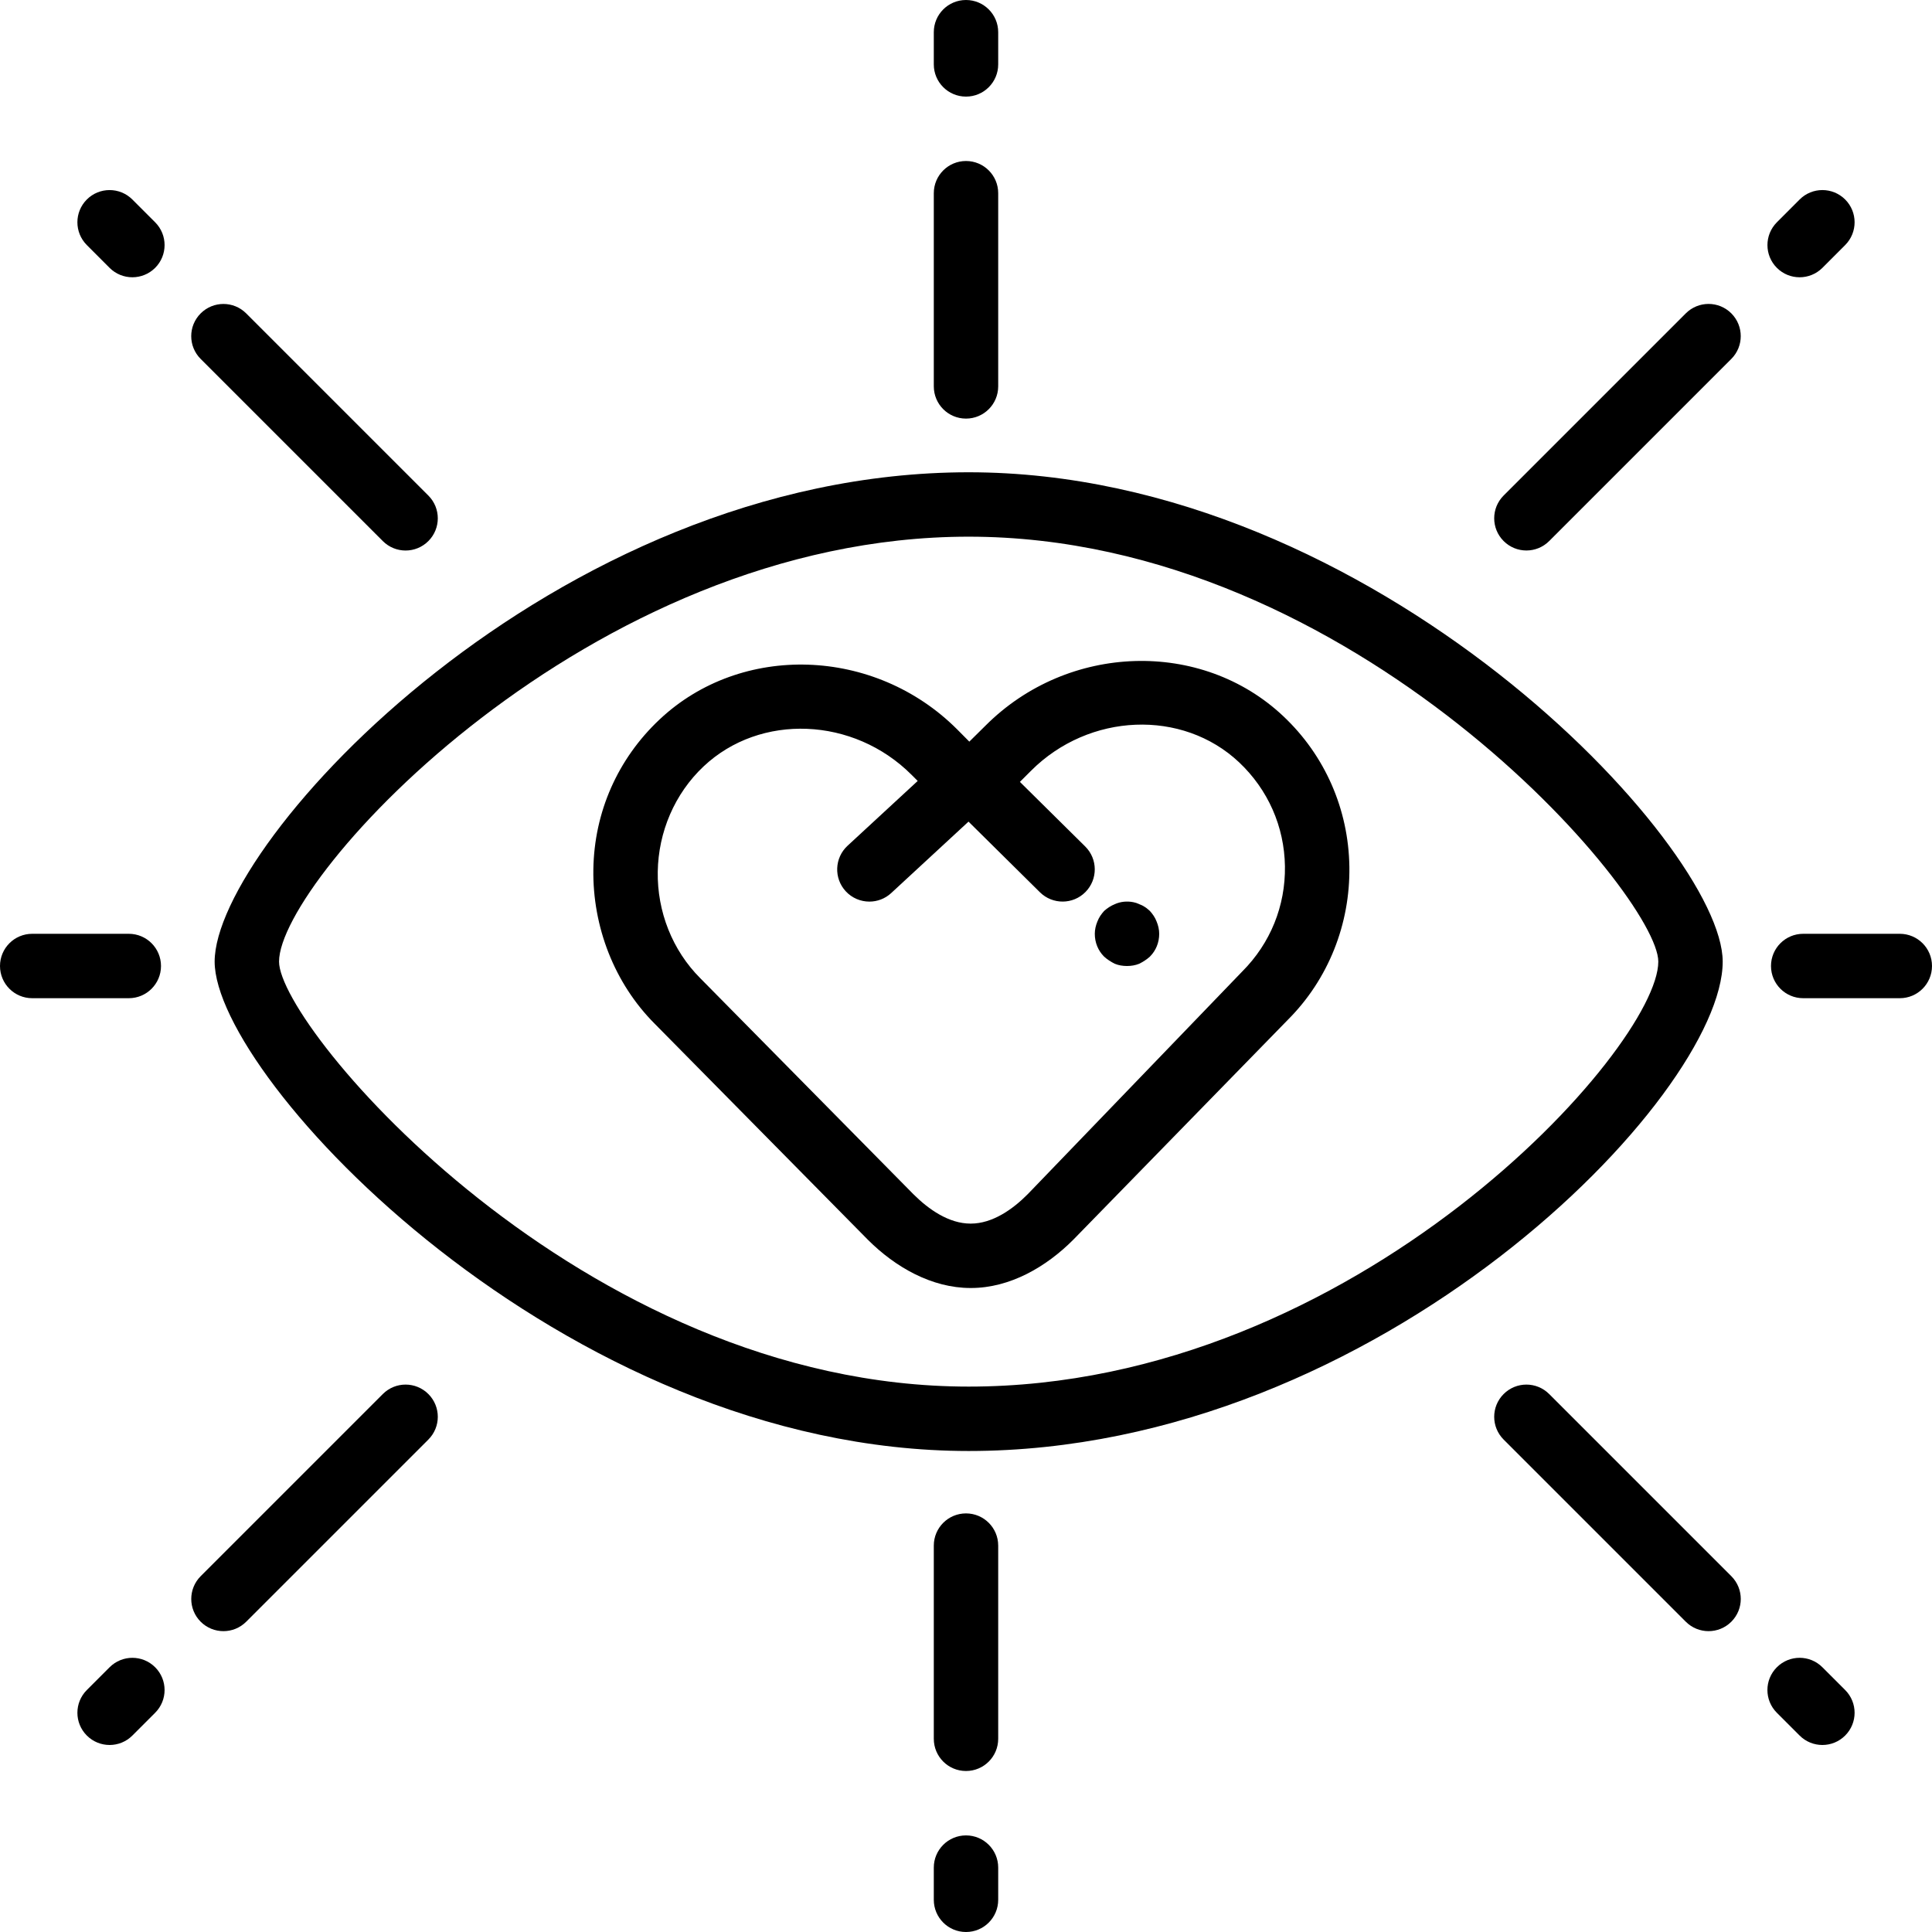 <?xml version="1.0" encoding="iso-8859-1"?>
<!-- Uploaded to: SVG Repo, www.svgrepo.com, Generator: SVG Repo Mixer Tools -->
<svg fill="#000000" height="800px" width="800px" version="1.1" id="Layer_1" xmlns="http://www.w3.org/2000/svg" xmlns:xlink="http://www.w3.org/1999/xlink" 
	 viewBox="0 0 480 480" xml:space="preserve">
<g>
	<g>
		<path d="M240,456c-4.416,0-8,3.576-8,8v8c0,4.424,3.584,8,8,8s8-3.576,8-8v-8C248,459.576,244.416,456,240,456z"/>
	</g>
</g>
<g>
	<g>
		<path d="M240.664,117.336c-103.048,0-187.336,91.792-187.336,121.576c0,28.904,86.408,121.584,187.336,121.584
			c102.248,0,187.336-88.28,187.336-121.584C428,210.008,341.592,117.336,240.664,117.336z M240.664,344.496
			c-96.064,0-171.336-89.184-171.336-105.584c0-20.696,76.976-105.576,171.336-105.576c96.064,0,171.336,89.176,171.336,105.576
			C412,260.28,337.08,344.496,240.664,344.496z"/>
	</g>
</g>
<g>
	<g>
		<path d="M240,40c-4.416,0-8,3.576-8,8v48c0,4.424,3.584,8,8,8s8-3.576,8-8V48C248,43.576,244.416,40,240,40z"/>
	</g>
</g>
<g>
	<g>
		<path d="M240,0c-4.416,0-8,3.576-8,8v8c0,4.424,3.584,8,8,8s8-3.576,8-8V8C248,3.576,244.416,0,240,0z"/>
	</g>
</g>
<g>
	<g>
		<path d="M430.144,77.856c-3.128-3.128-8.184-3.128-11.312,0l-45.256,45.256c-3.128,3.128-3.128,8.184,0,11.312
			c1.56,1.56,3.608,2.344,5.656,2.344c2.048,0,4.096-0.784,5.656-2.344l45.256-45.256C433.264,86.048,433.264,80.984,430.144,77.856
			z"/>
	</g>
</g>
<g>
	<g>
		<path d="M458.424,49.56c-3.128-3.12-8.192-3.12-11.312,0.008l-5.656,5.664c-3.12,3.136-3.12,8.192,0.008,11.32
			c1.56,1.56,3.6,2.336,5.648,2.336c2.048,0,4.096-0.784,5.664-2.344l5.656-5.664C461.552,57.744,461.552,52.688,458.424,49.56z"/>
	</g>
</g>
<g>
	<g>
		<path d="M106.424,123.12L61.168,77.864c-3.128-3.128-8.184-3.128-11.312,0s-3.128,8.184,0,11.312l45.256,45.256
			c1.56,1.56,3.608,2.344,5.656,2.344s4.096-0.784,5.656-2.344C109.552,131.304,109.552,126.248,106.424,123.12z"/>
	</g>
</g>
<g>
	<g>
		<path d="M38.552,55.232l-5.664-5.664c-3.12-3.12-8.184-3.128-11.312-0.008c-3.128,3.128-3.128,8.192-0.008,11.32l5.656,5.664
			c1.56,1.56,3.608,2.344,5.664,2.344c2.048,0,4.088-0.784,5.656-2.336C41.672,63.424,41.672,58.368,38.552,55.232z"/>
	</g>
</g>
<g>
	<g>
		<path d="M240,376c-4.416,0-8,3.576-8,8v48c0,4.424,3.584,8,8,8s8-3.576,8-8v-48C248,379.576,244.416,376,240,376z"/>
	</g>
</g>
<g>
	<g>
		<path d="M430.144,391.6l-45.256-45.256c-3.128-3.128-8.184-3.128-11.312,0c-3.128,3.128-3.128,8.184,0,11.312l45.256,45.256
			c1.56,1.56,3.608,2.344,5.656,2.344c2.048,0,4.096-0.784,5.656-2.344C433.272,399.784,433.272,394.728,430.144,391.6z"/>
	</g>
</g>
<g>
	<g>
		<path d="M458.424,419.88l-5.656-5.656c-3.128-3.128-8.184-3.128-11.312,0c-3.128,3.128-3.128,8.184,0,11.312l5.656,5.656
			c1.56,1.56,3.608,2.344,5.656,2.344c2.048,0,4.096-0.784,5.656-2.344C461.552,428.064,461.552,423.008,458.424,419.88z"/>
	</g>
</g>
<g>
	<g>
		<path d="M106.424,346.344c-3.128-3.128-8.184-3.128-11.312,0L49.856,391.6c-3.12,3.128-3.12,8.192,0,11.312
			c1.56,1.56,3.608,2.344,5.656,2.344c2.048,0,4.096-0.784,5.656-2.344l45.256-45.256
			C109.552,354.528,109.552,349.472,106.424,346.344z"/>
	</g>
</g>
<g>
	<g>
		<path d="M38.544,414.224c-3.128-3.128-8.192-3.12-11.312,0l-5.656,5.656c-3.128,3.128-3.128,8.184,0,11.312
			c1.56,1.56,3.608,2.344,5.656,2.344s4.096-0.784,5.656-2.344l5.656-5.656C41.672,422.408,41.672,417.352,38.544,414.224z"/>
	</g>
</g>
<g>
	<g>
		<path d="M32,232H8c-4.416,0-8,3.576-8,8s3.584,8,8,8h24c4.416,0,8-3.576,8-8S36.416,232,32,232z"/>
	</g>
</g>
<g>
	<g>
		<path d="M472,232h-24c-4.416,0-8,3.576-8,8s3.584,8,8,8h24c4.416,0,8-3.576,8-8S476.416,232,472,232z"/>
	</g>
</g>
<g>
	<g>
		<path d="M318.824,177.928c-20.32-19.152-53.496-18.144-73.96,2.336l-4.04,3.992l-3.024-3.048
			c-20.464-20.472-53.648-21.568-73.96-2.432c-10.376,9.776-16.208,22.984-16.424,37.224c-0.208,14.232,5.216,28.32,15.28,38.384
			l52.936,53.64c6.816,6.808,15.864,11.976,25.496,11.976c0.032,0,0.064,0,0.104,0c9.672,0,18.744-5.24,25.544-12.12l53.192-54.52
			c10.064-10.064,15.488-23.792,15.28-38.024S329.208,187.696,318.824,177.928z M308.616,241.376l-53.224,55.256
			c-3.776,3.832-8.824,7.368-14.208,7.368c-0.016,0-0.04,0-0.056,0c-5.36,0-10.392-3.504-14.184-7.288l-52.936-53.648
			c-6.984-6.976-10.744-16.608-10.592-26.48c0.152-9.872,4.192-19.392,11.392-26.176c14.088-13.264,37.264-12.32,51.672,2.096
			l1.52,1.52l-17.432,16.104c-3.24,3-3.448,8.056-0.448,11.304c1.576,1.704,3.728,2.568,5.88,2.568c1.936,0,3.888-0.704,5.424-2.128
			l19.2-17.744l17.744,17.552c3.136,3.096,8.2,3.096,11.312-0.064c3.104-3.144,3.08-8.2-0.064-11.312l-16.224-16.048l2.776-2.776
			c14.416-14.416,37.592-15.352,51.672-2.096c7.2,6.792,11.248,15.96,11.4,25.832C319.384,225.08,315.624,234.368,308.616,241.376z"
			/>
	</g>
</g>
<g>
	<g>
		<path d="M287.36,228.96c-0.4-1.04-0.96-1.84-1.68-2.64c-0.4-0.32-0.8-0.72-1.2-0.96c-0.48-0.32-0.96-0.56-1.44-0.72
			c-0.48-0.24-0.96-0.4-1.44-0.488c-1.6-0.32-3.2-0.16-4.64,0.488c-0.96,0.4-1.84,0.96-2.64,1.68c-0.72,0.8-1.28,1.6-1.68,2.64
			c-0.4,0.96-0.64,2-0.64,3.04c0,2.16,0.8,4.16,2.32,5.68c0.8,0.72,1.68,1.28,2.64,1.76c0.96,0.4,2,0.56,3.04,0.56
			c1.04,0,2.08-0.168,3.04-0.56c0.96-0.48,1.84-1.04,2.64-1.76c1.52-1.52,2.32-3.52,2.32-5.68
			C288,230.96,287.76,229.92,287.36,228.96z"/>
	</g>
</g>
</svg>